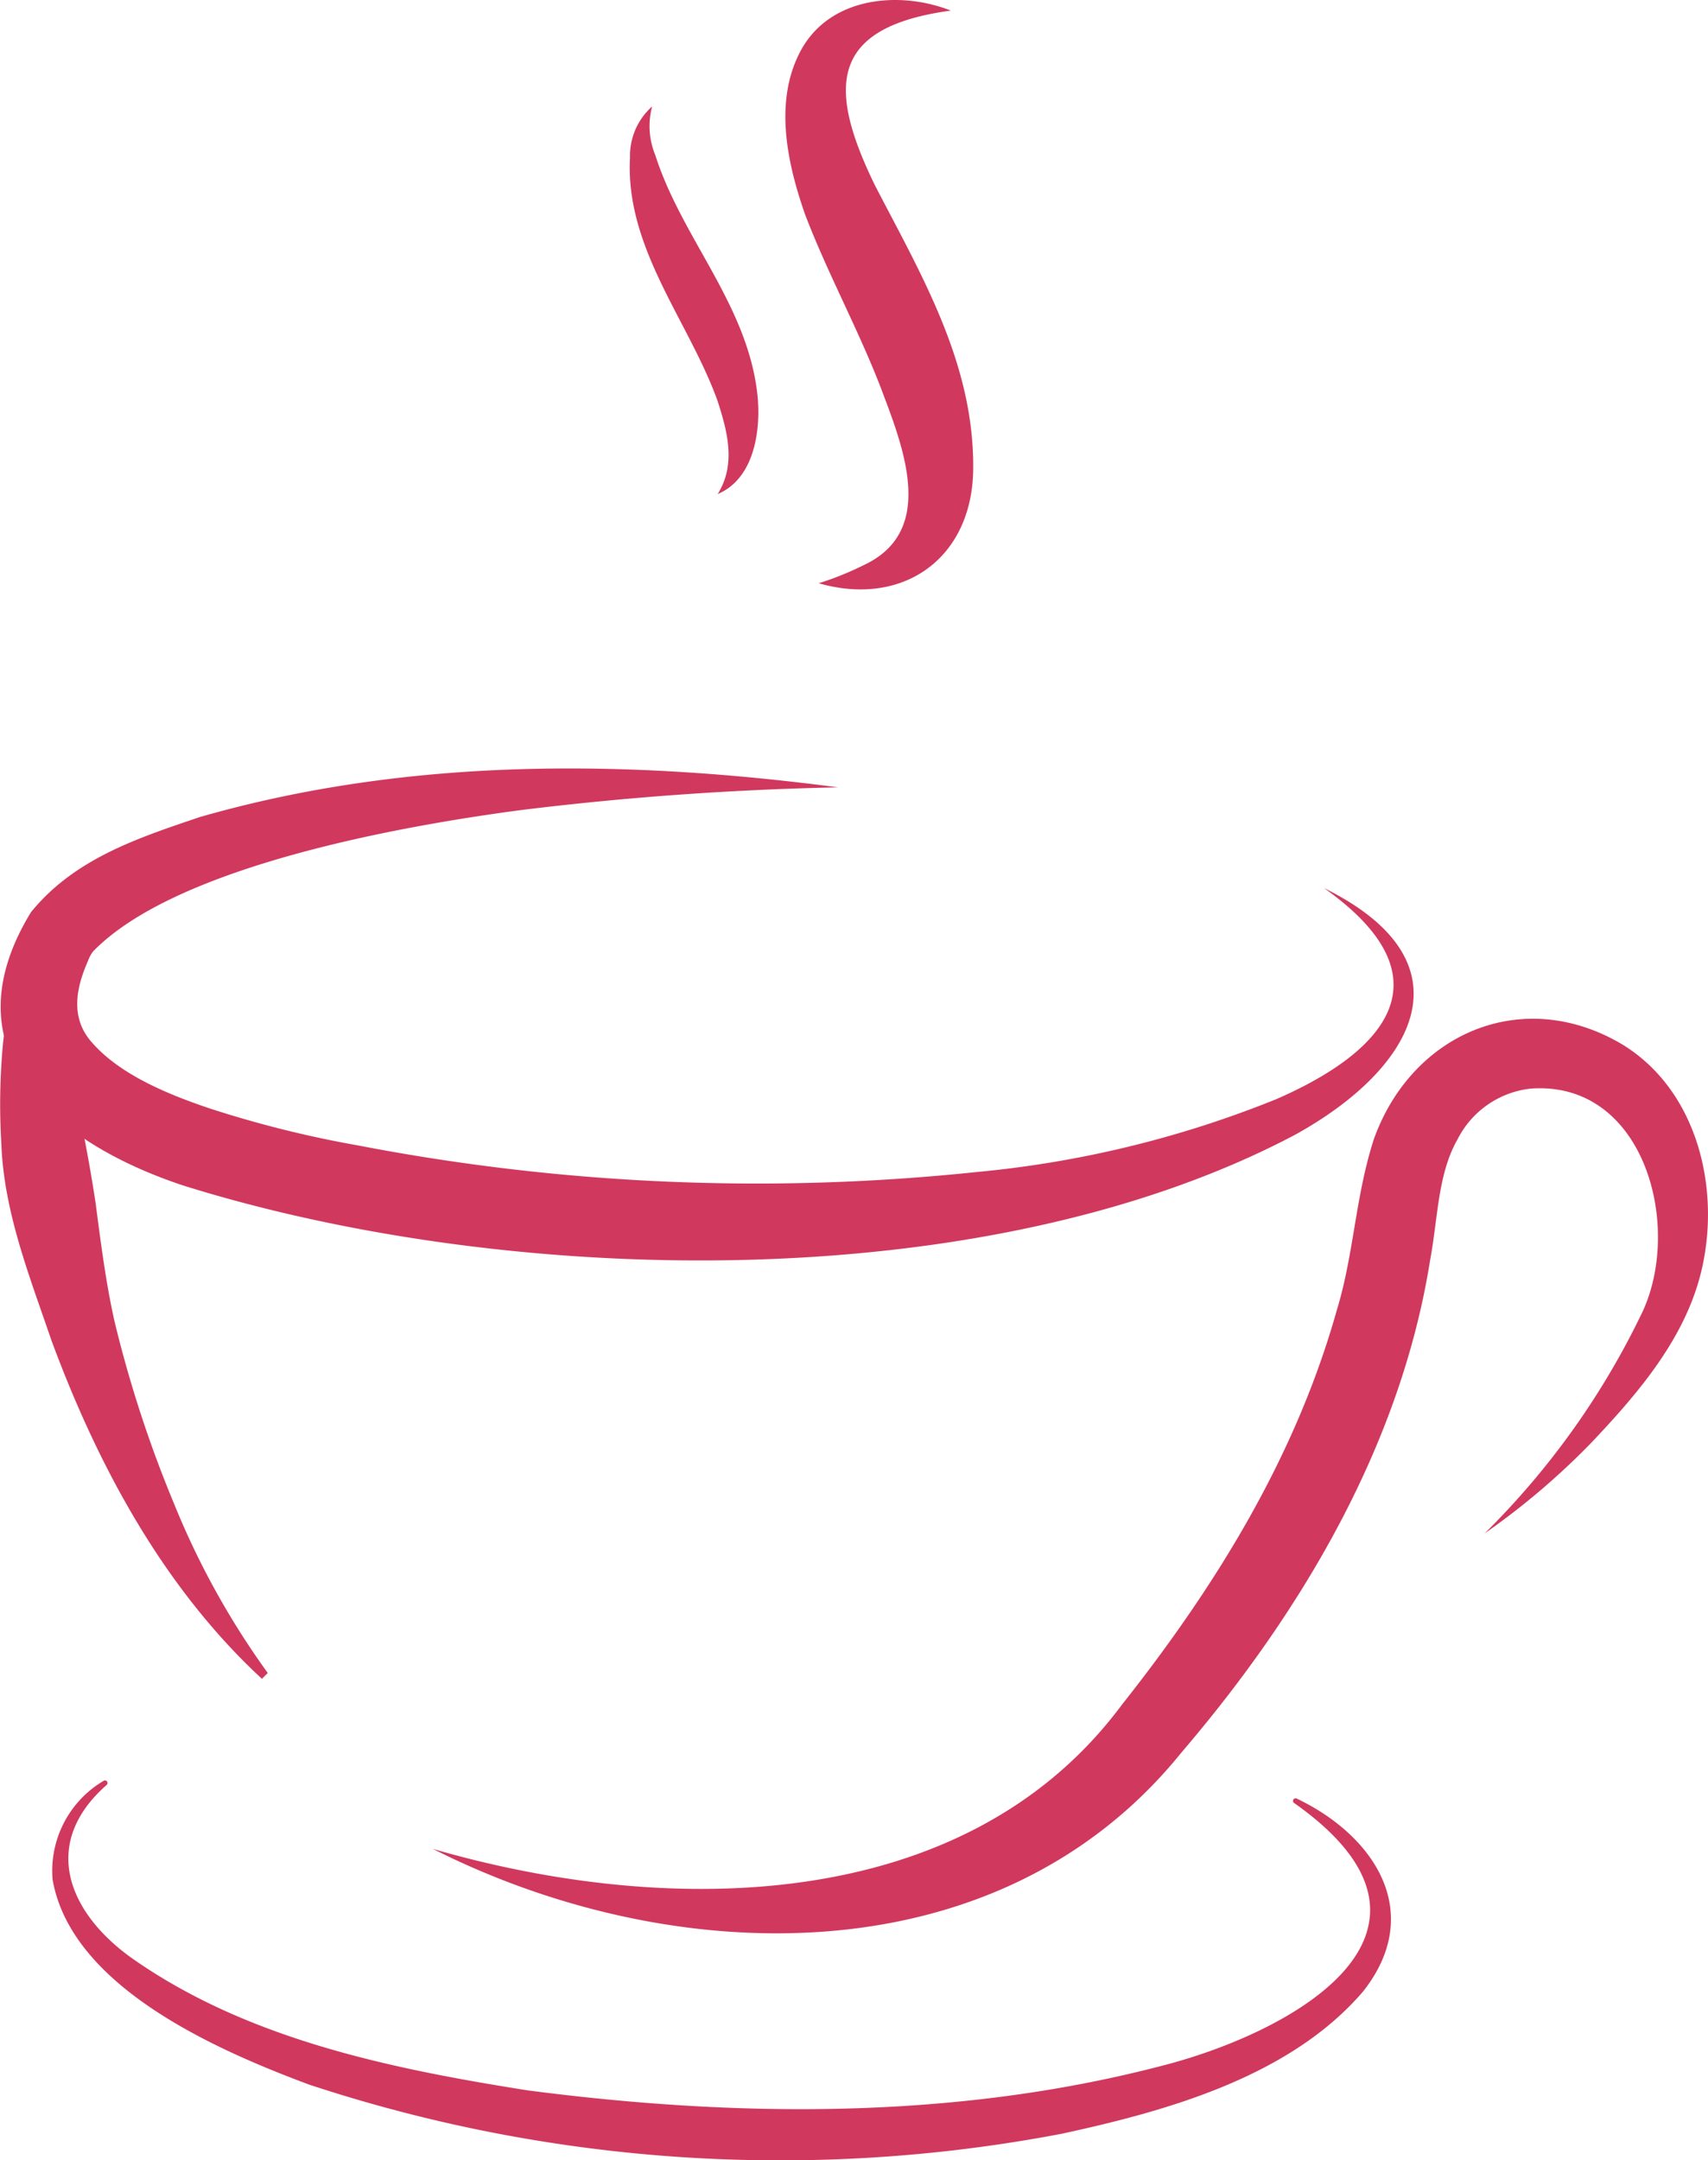 <svg xmlns="http://www.w3.org/2000/svg" width="81.543" height="103.109" viewBox="0 0 81.543 103.109">
  <g id="icon_coffee" transform="translate(0 0)">
    <path id="Path_1140" data-name="Path 1140" d="M84.1.506c-5.8.79-5.9,3.654-3.629,8.324,2.2,4.253,4.713,8.454,4.7,13.449.016,4.3-3.274,6.731-7.377,5.562a14.5,14.5,0,0,0,2.128-.856c3.525-1.624,1.912-5.632.844-8.457-1.051-2.742-2.589-5.567-3.632-8.319-.823-2.363-1.529-5.416-.151-7.875C78.413-.182,81.706-.44,84.1.506" transform="translate(-38.708)" fill="#d1385d"/>
    <path id="Path_1141" data-name="Path 1141" d="M65.294,28.823c.884-1.419.466-2.974,0-4.423-1.366-3.825-4.425-7.3-4.187-11.64a3.153,3.153,0,0,1,1.057-2.438,3.619,3.619,0,0,0,.146,2.314c1.257,3.951,4.363,7.088,4.869,11.356.2,1.693-.1,4.078-1.883,4.831" transform="translate(-31.029 -5.242)" fill="#d1385d"/>
    <path id="Path_1142" data-name="Path 1142" d="M12.505,126.537c-4.715-4.361-7.854-10.206-10.059-16.181C1.412,107.321.18,104.242.064,100.989a31.057,31.057,0,0,1,.086-4.846,24.984,24.984,0,0,1,1.031-4.784h.394a75.536,75.536,0,0,1,2.988,12.459c.247,1.88.486,3.785.9,5.637a58,58,0,0,0,2.843,8.715,38.269,38.269,0,0,0,4.477,8.088Z" transform="translate(0 -46.402)" fill="#d1385d"/>
    <path id="Path_1143" data-name="Path 1143" d="M63.246,80.253c7.212,3.562,4.315,8.648-1.42,11.794-14.737,7.773-37.4,7.3-53.053,2.4C2.708,92.435-2.588,88.1,1.515,81.4,3.6,78.834,6.66,77.851,9.561,76.866c9.968-2.867,20.354-2.75,30.481-1.422a148.929,148.929,0,0,0-15.057,1.075c-5.7.748-16.55,2.666-20.516,6.766a1.877,1.877,0,0,0-.245.467c-.581,1.32-.832,2.731.208,3.88,1.326,1.52,3.607,2.466,5.611,3.138a51.979,51.979,0,0,0,7.063,1.763,100.521,100.521,0,0,0,29.558,1.273,50.714,50.714,0,0,0,14.293-3.474c5.456-2.374,8.194-5.9,2.289-10.079" transform="translate(-0.033 -37.862)" fill="#d1385d"/>
    <path id="Path_1144" data-name="Path 1144" d="M41.987,138.44c11.122,3.236,25.39,3.224,32.894-6.871,4.521-5.711,8.3-11.853,10.264-18.832.825-2.69.883-5.446,1.781-8.2,1.822-5.028,7.087-7.315,11.842-4.5,3.43,2.09,4.592,6.444,3.917,10.18-.61,3.522-3.016,6.335-5.383,8.833a35,35,0,0,1-5.1,4.336A37.794,37.794,0,0,0,99.74,112.81c1.922-4.129.082-11.031-5.31-10.661a4.455,4.455,0,0,0-3.52,2.428c-.945,1.647-.935,3.778-1.306,5.752-1.4,8.832-6.142,16.814-11.879,23.519-8.726,10.8-24.246,10.4-35.737,4.591" transform="translate(-21.326 -50.189)" fill="#d1385d"/>
    <path id="Path_1145" data-name="Path 1145" d="M64.453,173.572c3.741,1.785,6.131,5.463,3.164,9.213-3.492,4.069-9.362,5.7-14.383,6.786A71.736,71.736,0,0,1,17.3,187.224c-4.312-1.61-11.348-4.632-12.244-9.788a4.987,4.987,0,0,1,2.418-4.7.125.125,0,0,1,.182.021.123.123,0,0,1-.017.162c-3.147,2.763-1.891,6.035,1.147,8.232,5.514,3.9,12.377,5.308,18.94,6.348,9.965,1.3,20.294,1.4,30.077-1.117,6.555-1.626,15.15-6.526,6.512-12.609a.123.123,0,0,1,.139-.2" transform="translate(-2.545 -87.721)" fill="#d1385d"/>
  </g>
</svg>
